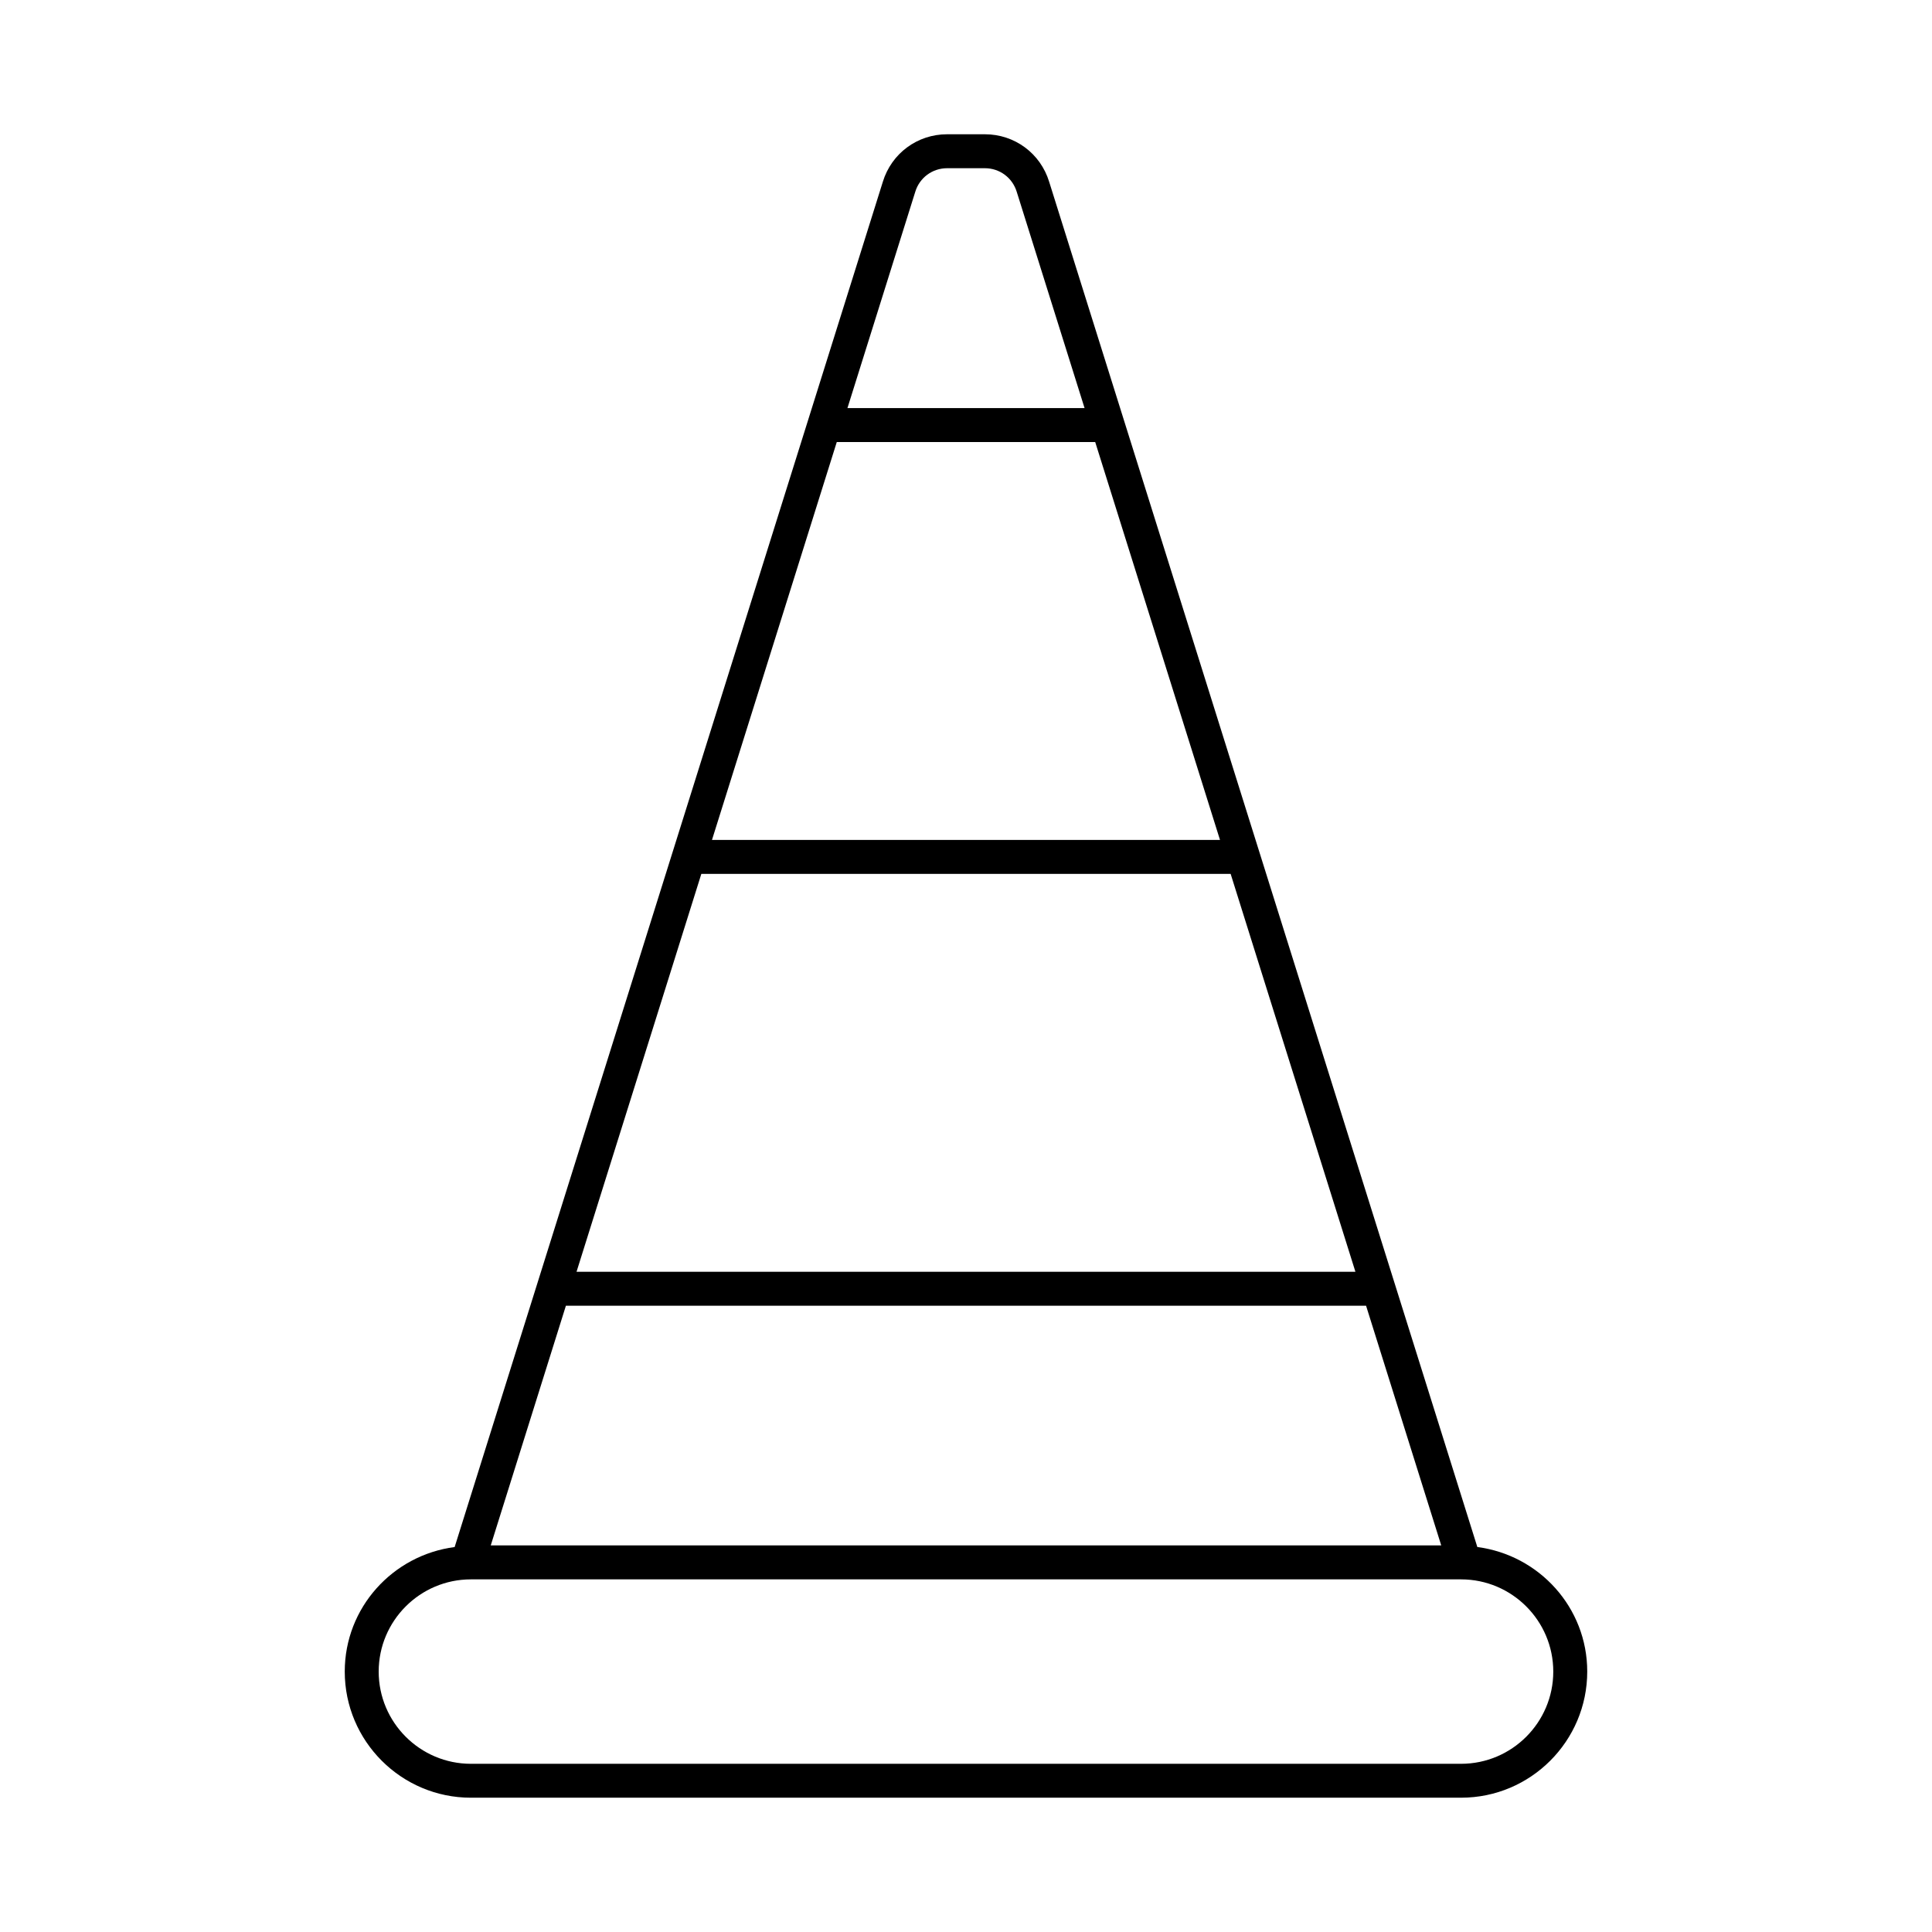 <?xml version="1.0" encoding="UTF-8"?>
<!-- Uploaded to: SVG Repo, www.svgrepo.com, Generator: SVG Repo Mixer Tools -->
<svg fill="#000000" width="800px" height="800px" version="1.1" viewBox="144 144 512 512" xmlns="http://www.w3.org/2000/svg">
 <path d="m268.8 620.41h262.4c18.438 0 33.434-14.996 33.434-33.434 0-16.961-12.738-30.859-29.125-33l-113.47-361.8c-2.309-7.535-9.152-12.594-17.031-12.594h-10.016c-7.871 0-14.715 5.055-17.027 12.582l-91.438 291.54c-0.039 0.09-0.051 0.184-0.086 0.277l-21.953 70c-16.387 2.141-29.125 16.039-29.125 33 0 18.434 14.996 33.43 33.434 33.43zm117.75-425.57c0.004-0.008 0.004-0.016 0.008-0.027 1.145-3.731 4.531-6.234 8.434-6.234h10.016c3.902 0 7.289 2.504 8.438 6.262l17.977 57.312h-62.844zm-20.797 66.309h68.488l33.07 105.44h-134.63zm-35.891 114.44h140.27l33.066 105.44h-206.41zm-35.891 114.44h212.05l19.922 63.523h-251.89zm-25.176 72.52h262.4c13.473 0 24.438 10.965 24.438 24.438 0 13.473-10.965 24.438-24.438 24.438h-262.4c-13.473 0-24.438-10.965-24.438-24.438 0-13.473 10.965-24.438 24.438-24.438z"/>
</svg>